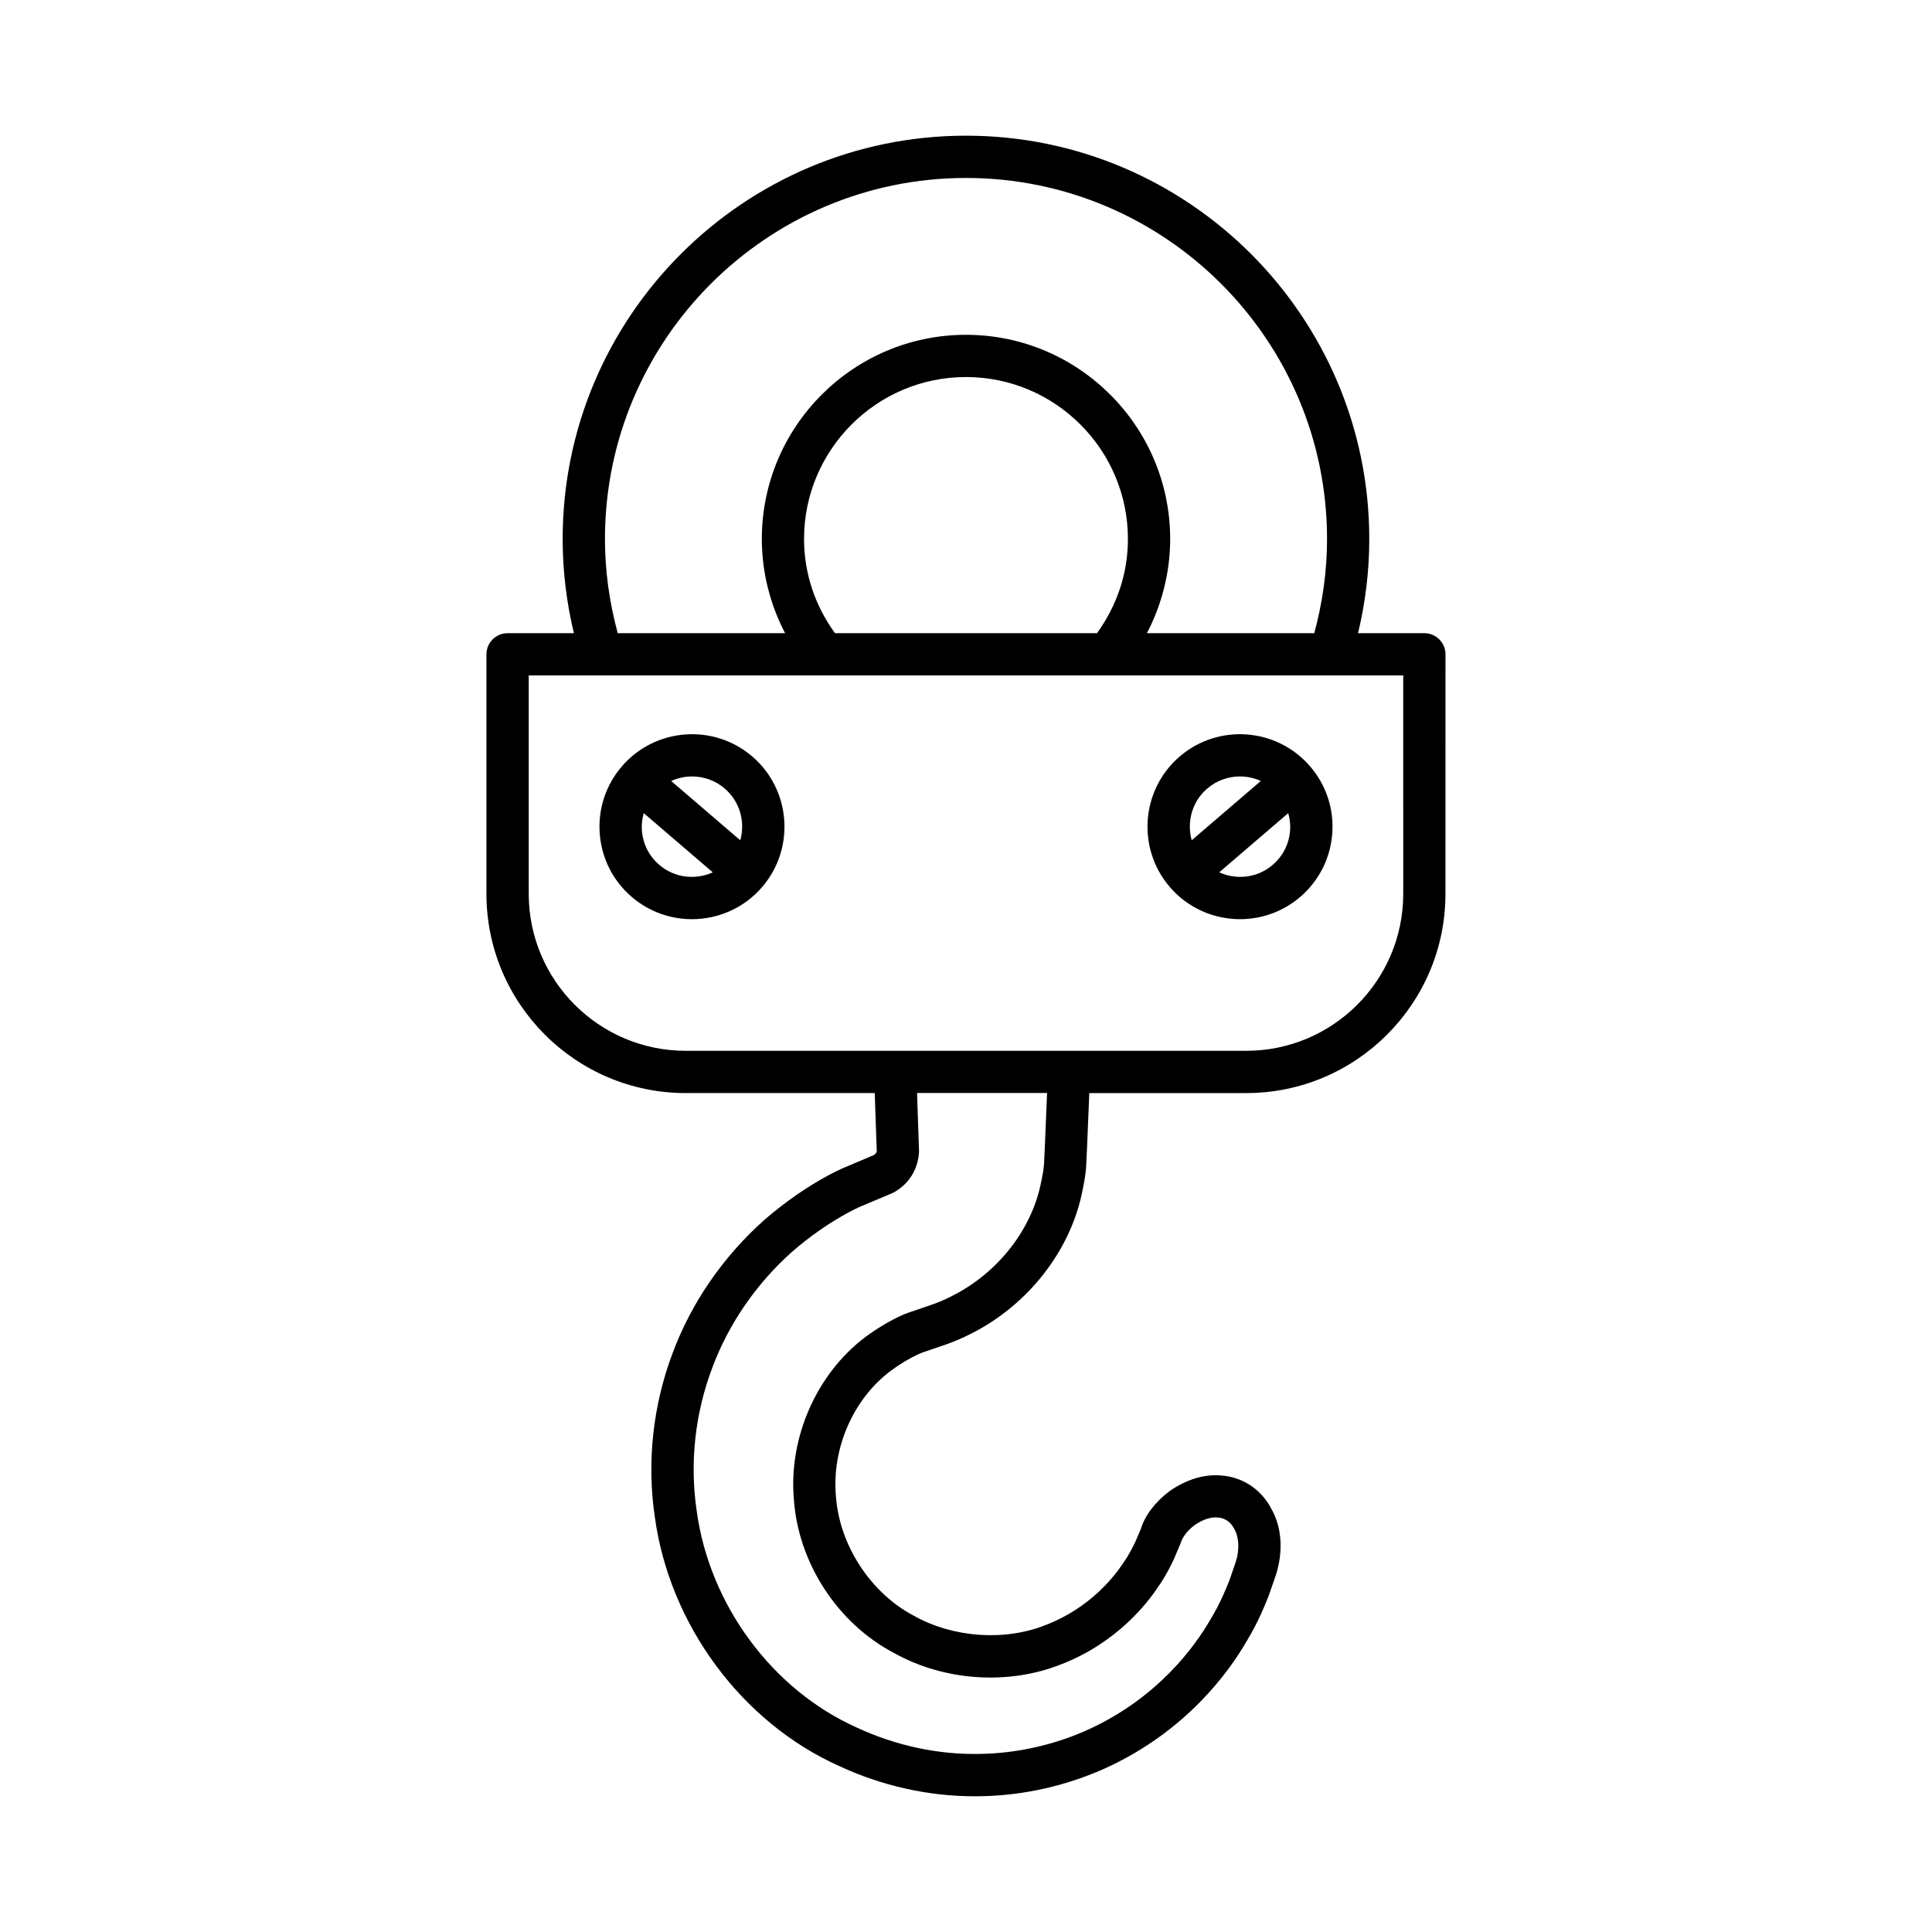 <?xml version="1.0" encoding="UTF-8"?>
<!-- Uploaded to: ICON Repo, www.svgrepo.com, Generator: ICON Repo Mixer Tools -->
<svg fill="#000000" width="800px" height="800px" version="1.1" viewBox="144 144 512 512" xmlns="http://www.w3.org/2000/svg">
 <g>
  <path d="m527.07 317.4c0-3.09-2.504-5.598-5.598-5.598h-17.578c1.965-8.172 2.977-16.535 2.977-24.965 0-58.93-47.941-106.88-106.88-106.88-58.93 0-106.88 47.941-106.88 106.88 0 8.43 1.012 16.793 2.977 24.965h-17.578c-3.094 0-5.598 2.508-5.598 5.598v63.48c0 29.109 23.684 52.793 52.793 52.793h50.109c0.18 5.008 0.359 10.18 0.535 15.41-0.004 0.141-0.121 0.555-0.734 1.008l-8.57 3.629c-1.137 0.539-2.281 1.082-3.394 1.684-5.922 3.191-11.648 7.172-17.078 11.875-10.938 9.738-19.348 21.945-24.309 35.27-5.246 13.887-6.879 28.934-4.731 43.445 3.887 28.602 23.125 54.543 48.922 66.051 11.25 5.238 23.605 7.988 35.824 7.988 0.586 0 1.168-0.008 1.754-0.02 11.371-0.195 22.891-2.828 33.336-7.613 21.02-9.727 32.266-25.238 37.027-33.504 2.973-4.887 4.695-9.188 5.832-12.031l1.875-5.41c2.051-6.32 1.578-12.809-1.18-17.605-2.707-5.18-7.559-8.402-13.312-8.84-4.519-0.367-9.164 1.043-13.641 4.133-3.902 2.945-6.527 6.465-7.621 10.012l-1.406 3.297c-0.77 1.605-1.734 3.602-3.394 5.93-2.231 3.383-8.68 11.738-20.395 16.254-10.848 4.34-24.508 3.414-34.949-2.43-11.512-6.047-19.82-18.801-20.688-31.844-1.066-12.668 4.648-25.66 14.52-33.07 2.508-1.852 5.035-3.363 7.484-4.484 0.316-0.141 0.633-0.262 0.957-0.383l6.516-2.231c2.039-0.727 4.117-1.625 6.129-2.644 15.395-7.641 26.832-22.398 29.816-38.387 0.359-1.719 0.754-3.773 0.891-5.828 0.062-0.68 0.344-7.293 0.844-19.656h41.594c29.109 0 52.793-23.684 52.793-52.793zm-127.07-126.24c52.758 0 95.68 42.922 95.68 95.68 0 8.453-1.18 16.82-3.383 24.965h-44.352c3.992-7.672 6.164-16.242 6.164-24.965 0-29.836-24.273-54.113-54.109-54.113s-54.109 24.273-54.109 54.113c0 8.723 2.172 17.289 6.164 24.965h-44.352c-2.199-8.141-3.383-16.512-3.383-24.965 0-52.758 42.918-95.68 95.68-95.68zm42.91 95.676c0 9.113-2.906 17.648-8.191 24.965h-69.445c-5.285-7.316-8.191-15.852-8.191-24.965 0-23.664 19.25-42.918 42.914-42.918 23.668 0.004 42.914 19.254 42.914 42.918zm-22.23 165.61c-0.098 1.469-0.371 2.926-0.711 4.523-2.379 12.73-11.5 24.438-23.855 30.566-1.633 0.832-3.269 1.539-4.684 2.047l-6.914 2.371c-0.543 0.203-1.082 0.414-1.625 0.66-3.16 1.445-6.352 3.348-9.523 5.688-12.918 9.699-20.367 26.574-18.996 42.891 1.121 16.945 11.578 33.004 26.508 40.84 13.344 7.477 30.367 8.617 44.379 3.012 14.672-5.656 22.828-16.227 25.535-20.336 2.106-2.945 3.398-5.633 4.254-7.414l1.836-4.344c0.543-1.727 1.836-3.367 3.656-4.746 1.496-1.031 3.738-2.269 6.238-2.047 1.863 0.141 3.328 1.133 4.34 3.055 1.258 2.191 1.395 5.555 0.367 8.719l-1.633 4.758c-1.059 2.648-2.516 6.281-5.074 10.488-4.172 7.231-13.879 20.621-32.078 29.039-9.031 4.141-19.008 6.418-28.871 6.586-11.047 0.258-22.391-2.152-32.719-6.961-22.418-10.004-39.094-32.523-42.477-57.438-1.879-12.695-0.461-25.805 4.129-37.938 4.336-11.648 11.688-22.312 21.211-30.793 4.758-4.117 9.809-7.625 15.008-10.43 0.945-0.508 1.914-0.969 2.883-1.426l8.27-3.481c0.191-0.074 0.371-0.16 0.551-0.25 0.543-0.277 1.043-0.594 1.332-0.812 3.258-2.215 5.324-5.805 5.539-10.082-0.172-5.461-0.352-10.594-0.527-15.535h34.457c-0.488 11.996-0.754 18.055-0.805 18.789zm95.195-71.57c0 22.934-18.656 41.598-41.598 41.598h-148.56c-22.938 0-41.598-18.66-41.598-41.598v-57.883h212.42c0.004 0 0.012 0.004 0.016 0.004 0.004 0 0.012-0.004 0.016-0.004h19.301z"/>
  <path d="m456.64 344.47c-10.262 8.801-11.445 24.312-2.644 34.578 4.844 5.644 11.715 8.543 18.629 8.543 5.648 0 11.328-1.938 15.945-5.894 4.969-4.266 7.981-10.211 8.484-16.738 0.504-6.531-1.574-12.867-5.84-17.84-8.801-10.258-24.305-11.457-34.574-2.648zm7.289 8.504c2.508-2.152 5.594-3.207 8.664-3.207 1.898 0 3.789 0.406 5.535 1.203l-18.316 15.711c-1.344-4.836 0.066-10.234 4.117-13.707zm17.348 20.223c-4.055 3.484-9.602 4.059-14.176 1.984l18.297-15.695c0.418 1.484 0.613 3.031 0.492 4.613-0.273 3.551-1.906 6.781-4.613 9.098z"/>
  <path d="m308.78 347.12c-4.266 4.973-6.34 11.309-5.84 17.84 0.504 6.531 3.516 12.477 8.484 16.738 4.621 3.957 10.293 5.894 15.945 5.894 6.914 0 13.785-2.898 18.629-8.543 8.801-10.266 7.613-25.777-2.644-34.578-10.273-8.801-25.773-7.613-34.574 2.648zm9.938 26.078c-2.707-2.316-4.34-5.547-4.613-9.098-0.121-1.582 0.078-3.133 0.492-4.613l18.297 15.695c-4.57 2.07-10.121 1.5-14.176-1.984zm21.465-6.516-18.316-15.711c1.746-0.793 3.637-1.203 5.535-1.203 3.074 0 6.156 1.051 8.664 3.207 4.055 3.473 5.465 8.871 4.117 13.707z"/>
 </g>
</svg>
